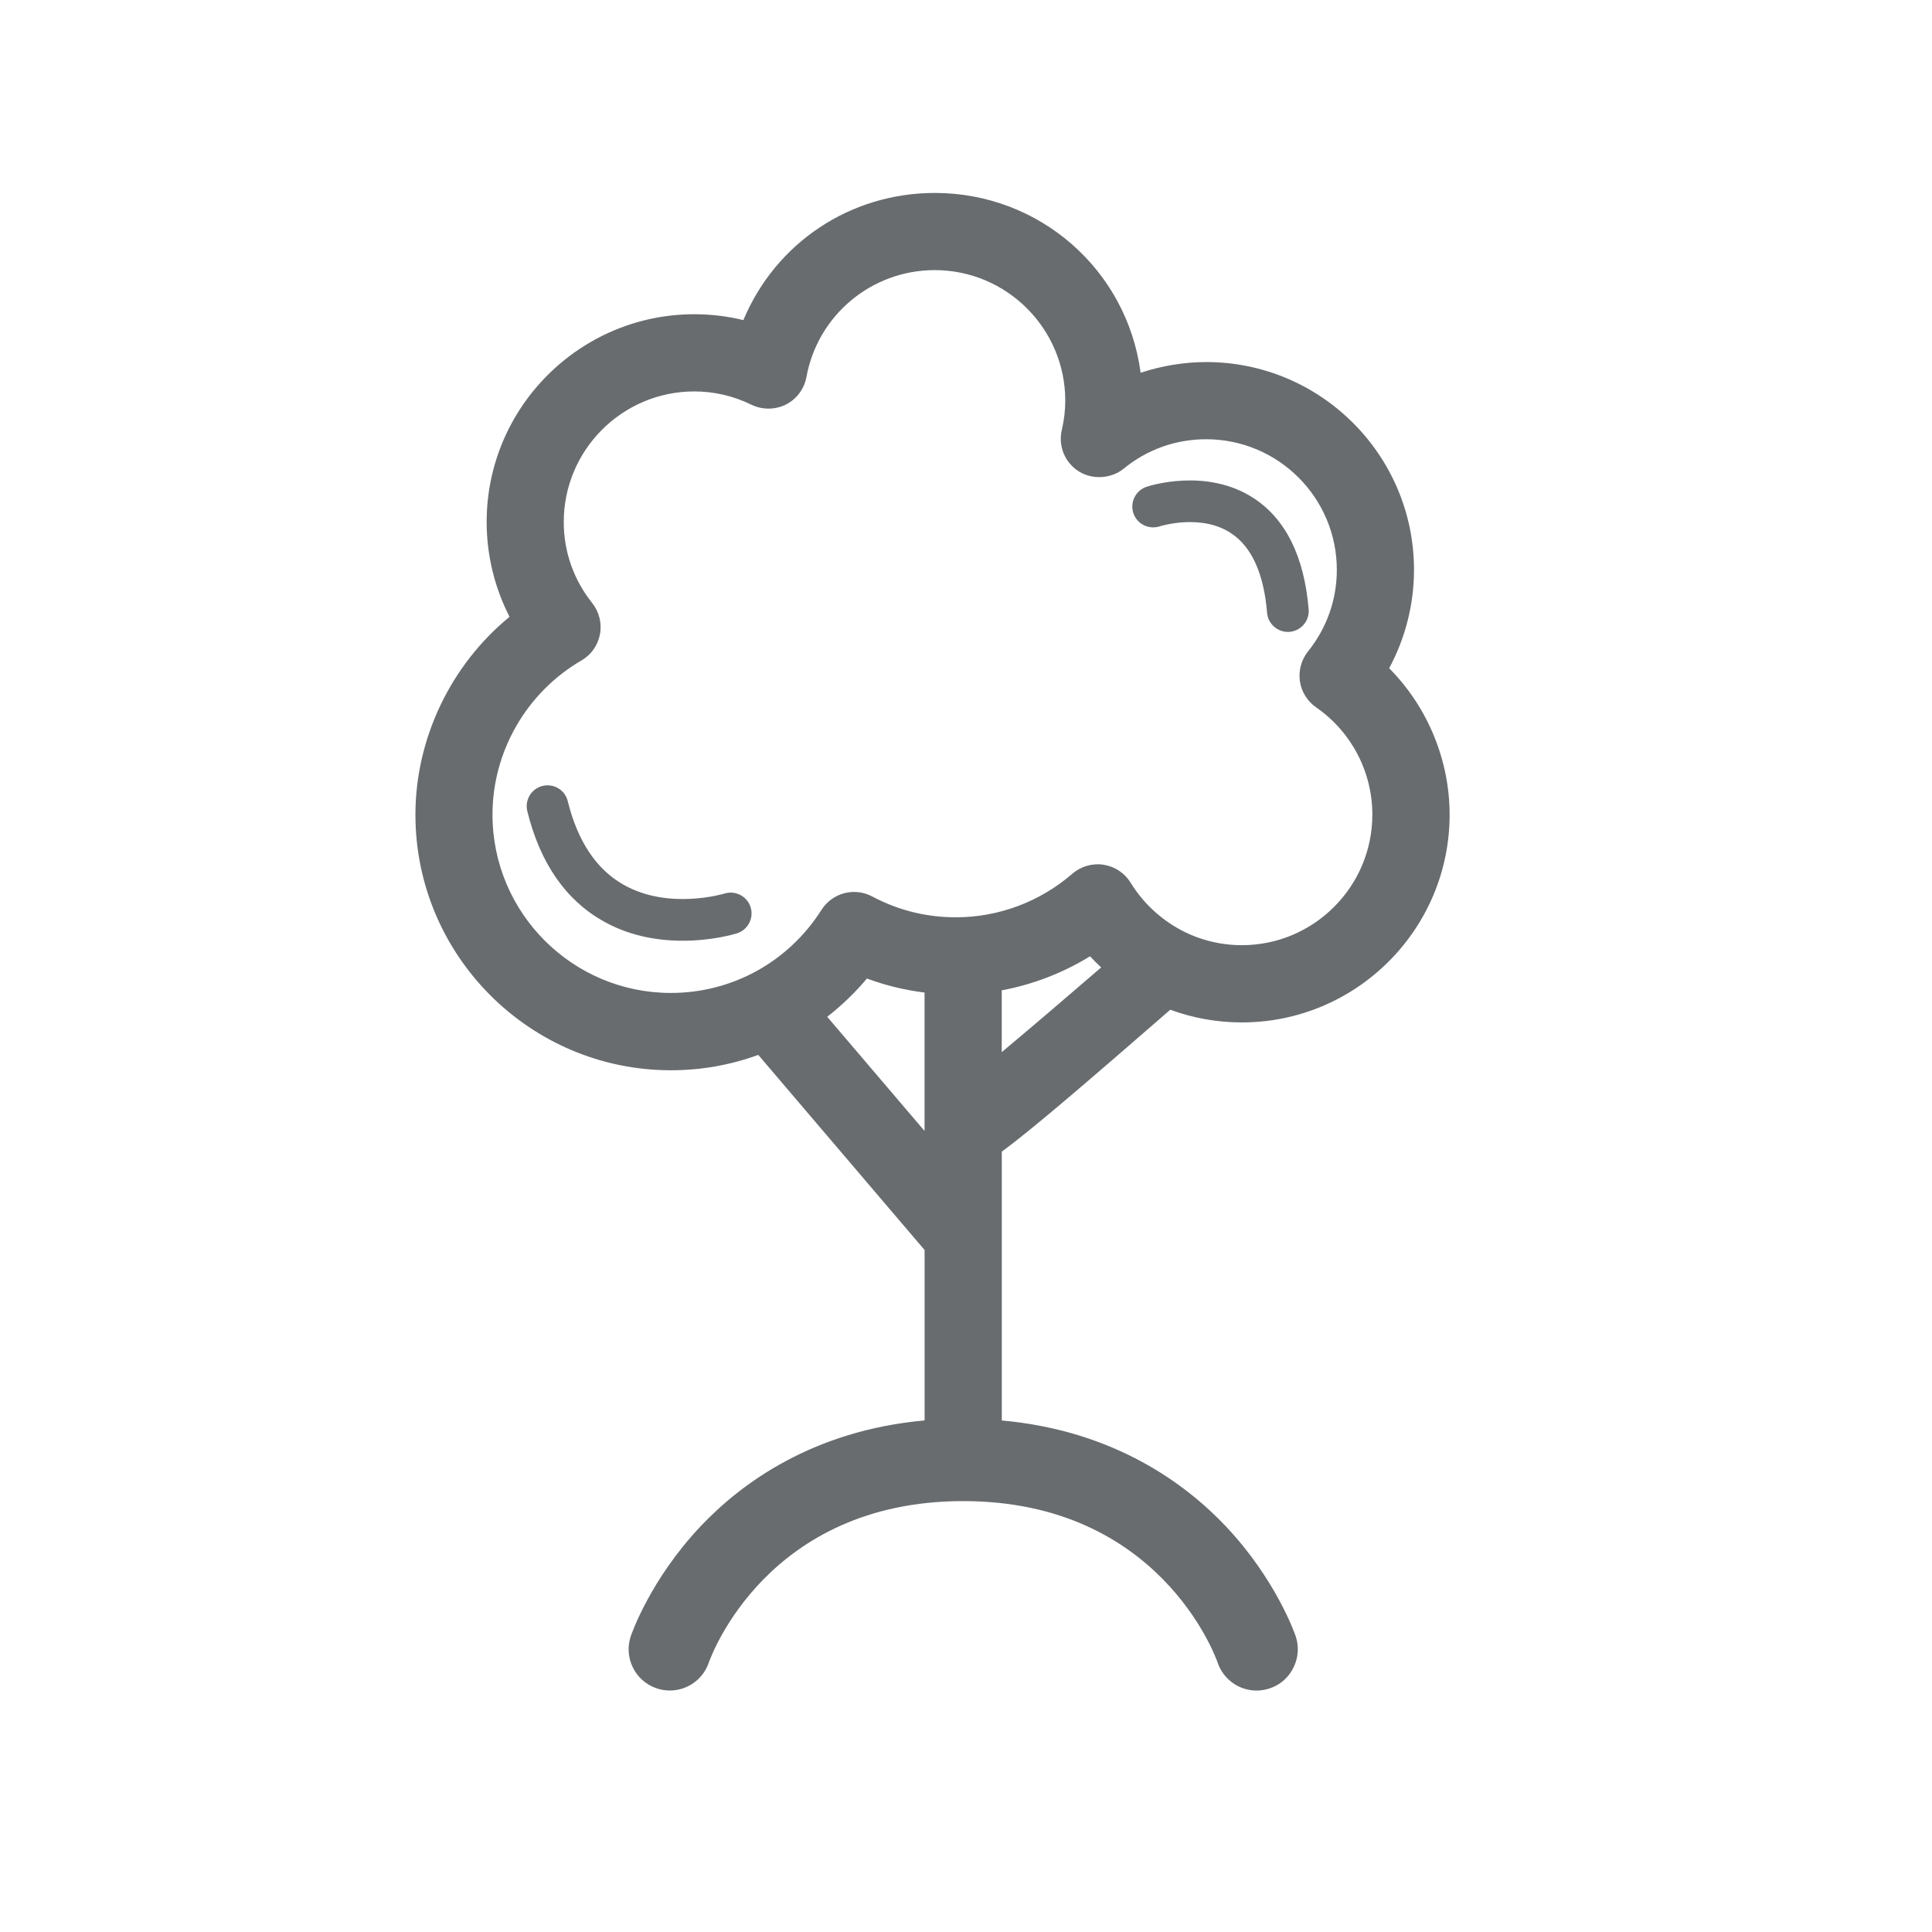 <?xml version="1.0" encoding="utf-8"?>
<!DOCTYPE svg PUBLIC "-//W3C//DTD SVG 1.1//EN" "http://www.w3.org/Graphics/SVG/1.1/DTD/svg11.dtd">
<svg xmlns="http://www.w3.org/2000/svg" xmlns:xlink="http://www.w3.org/1999/xlink" version="1.1" id="Ebene_1" x="0px" y="0px" width="90px" height="90px" viewBox="-20 -20 90 90" enable-background="new -20 -20 90 90" xml:space="preserve">
<rect x="-20" y="-20" fill="none" width="90" height="90"/>
<g>
	<path fill="#686C6F" d="M34.517,27.037c1.067,0.393,2.187,0.591,3.333,0.591c5.337,0,9.679-4.34,9.679-9.679   c0-2.542-1.026-5.017-2.816-6.82c0.758-1.409,1.157-2.99,1.157-4.584c0-5.338-4.339-9.679-9.677-9.679   c-1.021,0-2.073,0.172-3.058,0.499c-0.636-4.797-4.707-8.377-9.589-8.377c-3.933,0-7.408,2.317-8.917,5.924   c-0.744-0.182-1.512-0.274-2.282-0.274c-5.335,0-9.677,4.342-9.677,9.679c0,1.535,0.369,3.059,1.067,4.416   c-2.747,2.25-4.385,5.681-4.385,9.218c0,6.565,5.34,11.906,11.903,11.906c1.396,0,2.76-0.239,4.068-0.716l7.748,9.09v7.938   c-5.215,0.471-8.55,2.936-10.437,4.934c-2.34,2.48-3.214,5.008-3.25,5.117c-0.337,0.995,0.198,2.085,1.196,2.426   c0.201,0.07,0.409,0.105,0.622,0.105c0.819,0,1.548-0.521,1.814-1.294c0.108-0.31,2.728-7.53,11.854-7.53   c9.126,0,11.745,7.218,11.852,7.523c0.263,0.778,0.992,1.303,1.814,1.303c0.211,0,0.417-0.037,0.619-0.104   c0.483-0.162,0.875-0.505,1.1-0.967c0.229-0.461,0.264-0.981,0.103-1.463c-0.039-0.107-0.911-2.635-3.252-5.115   c-1.888-1.997-5.221-4.461-10.438-4.933V33.648C27.964,32.699,30.357,30.656,34.517,27.037 M31.297,25.067   c-1.731,1.494-3.351,2.874-4.632,3.945v-2.878c1.45-0.27,2.863-0.815,4.113-1.587C30.943,24.727,31.117,24.899,31.297,25.067    M7.945,9.549h0.003c0.098-0.513-0.036-1.042-0.359-1.455C6.723,7.009,6.262,5.7,6.262,4.316c0-3.355,2.729-6.082,6.083-6.082   c0.921,0,1.817,0.209,2.664,0.621c0.491,0.241,1.103,0.241,1.6-0.009c0.501-0.252,0.858-0.733,0.958-1.284   c0.527-2.886,3.042-4.979,5.976-4.979c3.352,0,6.081,2.727,6.081,6.081c0,0.442-0.053,0.903-0.162,1.371   c-0.174,0.749,0.148,1.523,0.8,1.928c0.635,0.396,1.511,0.34,2.087-0.134c1.097-0.895,2.426-1.367,3.841-1.367   c3.355,0,6.084,2.728,6.084,6.082c0,1.395-0.466,2.71-1.343,3.803c-0.31,0.39-0.447,0.891-0.377,1.383   c0.07,0.491,0.345,0.936,0.753,1.219c1.646,1.139,2.622,3.008,2.622,5c0,3.353-2.728,6.081-6.078,6.081   c-0.988,0-1.967-0.241-2.83-0.701c-0.963-0.512-1.777-1.276-2.352-2.208c-0.274-0.45-0.735-0.757-1.259-0.838   c-0.517-0.083-1.055,0.074-1.452,0.414c-1.514,1.314-3.443,2.034-5.433,2.034c-1.373,0-2.682-0.325-3.891-0.969   c-0.259-0.137-0.551-0.211-0.847-0.211c-0.615,0-1.183,0.311-1.52,0.835c-1.537,2.423-4.159,3.869-7.016,3.869   c-4.581,0-8.309-3.725-8.309-8.307c0-2.942,1.587-5.692,4.14-7.18C7.536,10.508,7.852,10.064,7.945,9.549 M20.385,25.583   c0.862,0.32,1.762,0.54,2.684,0.654v6.448l-4.534-5.319C19.213,26.839,19.832,26.241,20.385,25.583"/>
	<path fill="#686C6F" d="M4.563,17.786c0.596,2.417,1.788,4.141,3.544,5.129c1.072,0.606,2.318,0.908,3.698,0.908   c1.34,0,2.342-0.289,2.528-0.346c0.507-0.16,0.794-0.705,0.633-1.215c-0.158-0.508-0.703-0.795-1.216-0.637   c-0.025,0.007-2.594,0.785-4.7-0.409c-1.266-0.714-2.14-2.025-2.602-3.894c-0.125-0.521-0.649-0.837-1.173-0.711   C4.753,16.74,4.437,17.268,4.563,17.786"/>
	<path fill="#686C6F" d="M34.018,4.52l-0.074-0.227L34.018,4.52c0.021-0.005,1.934-0.614,3.336,0.323   c0.957,0.635,1.521,1.883,1.672,3.704c0.041,0.5,0.468,0.89,0.967,0.89c0.024,0,0.051-0.002,0.081-0.003   c0.534-0.045,0.934-0.515,0.888-1.048c-0.204-2.452-1.062-4.19-2.544-5.168c-2.213-1.458-4.898-0.578-5.01-0.54   c-0.504,0.168-0.778,0.718-0.613,1.223C32.961,4.408,33.512,4.683,34.018,4.52"/>
</g>
</svg>
